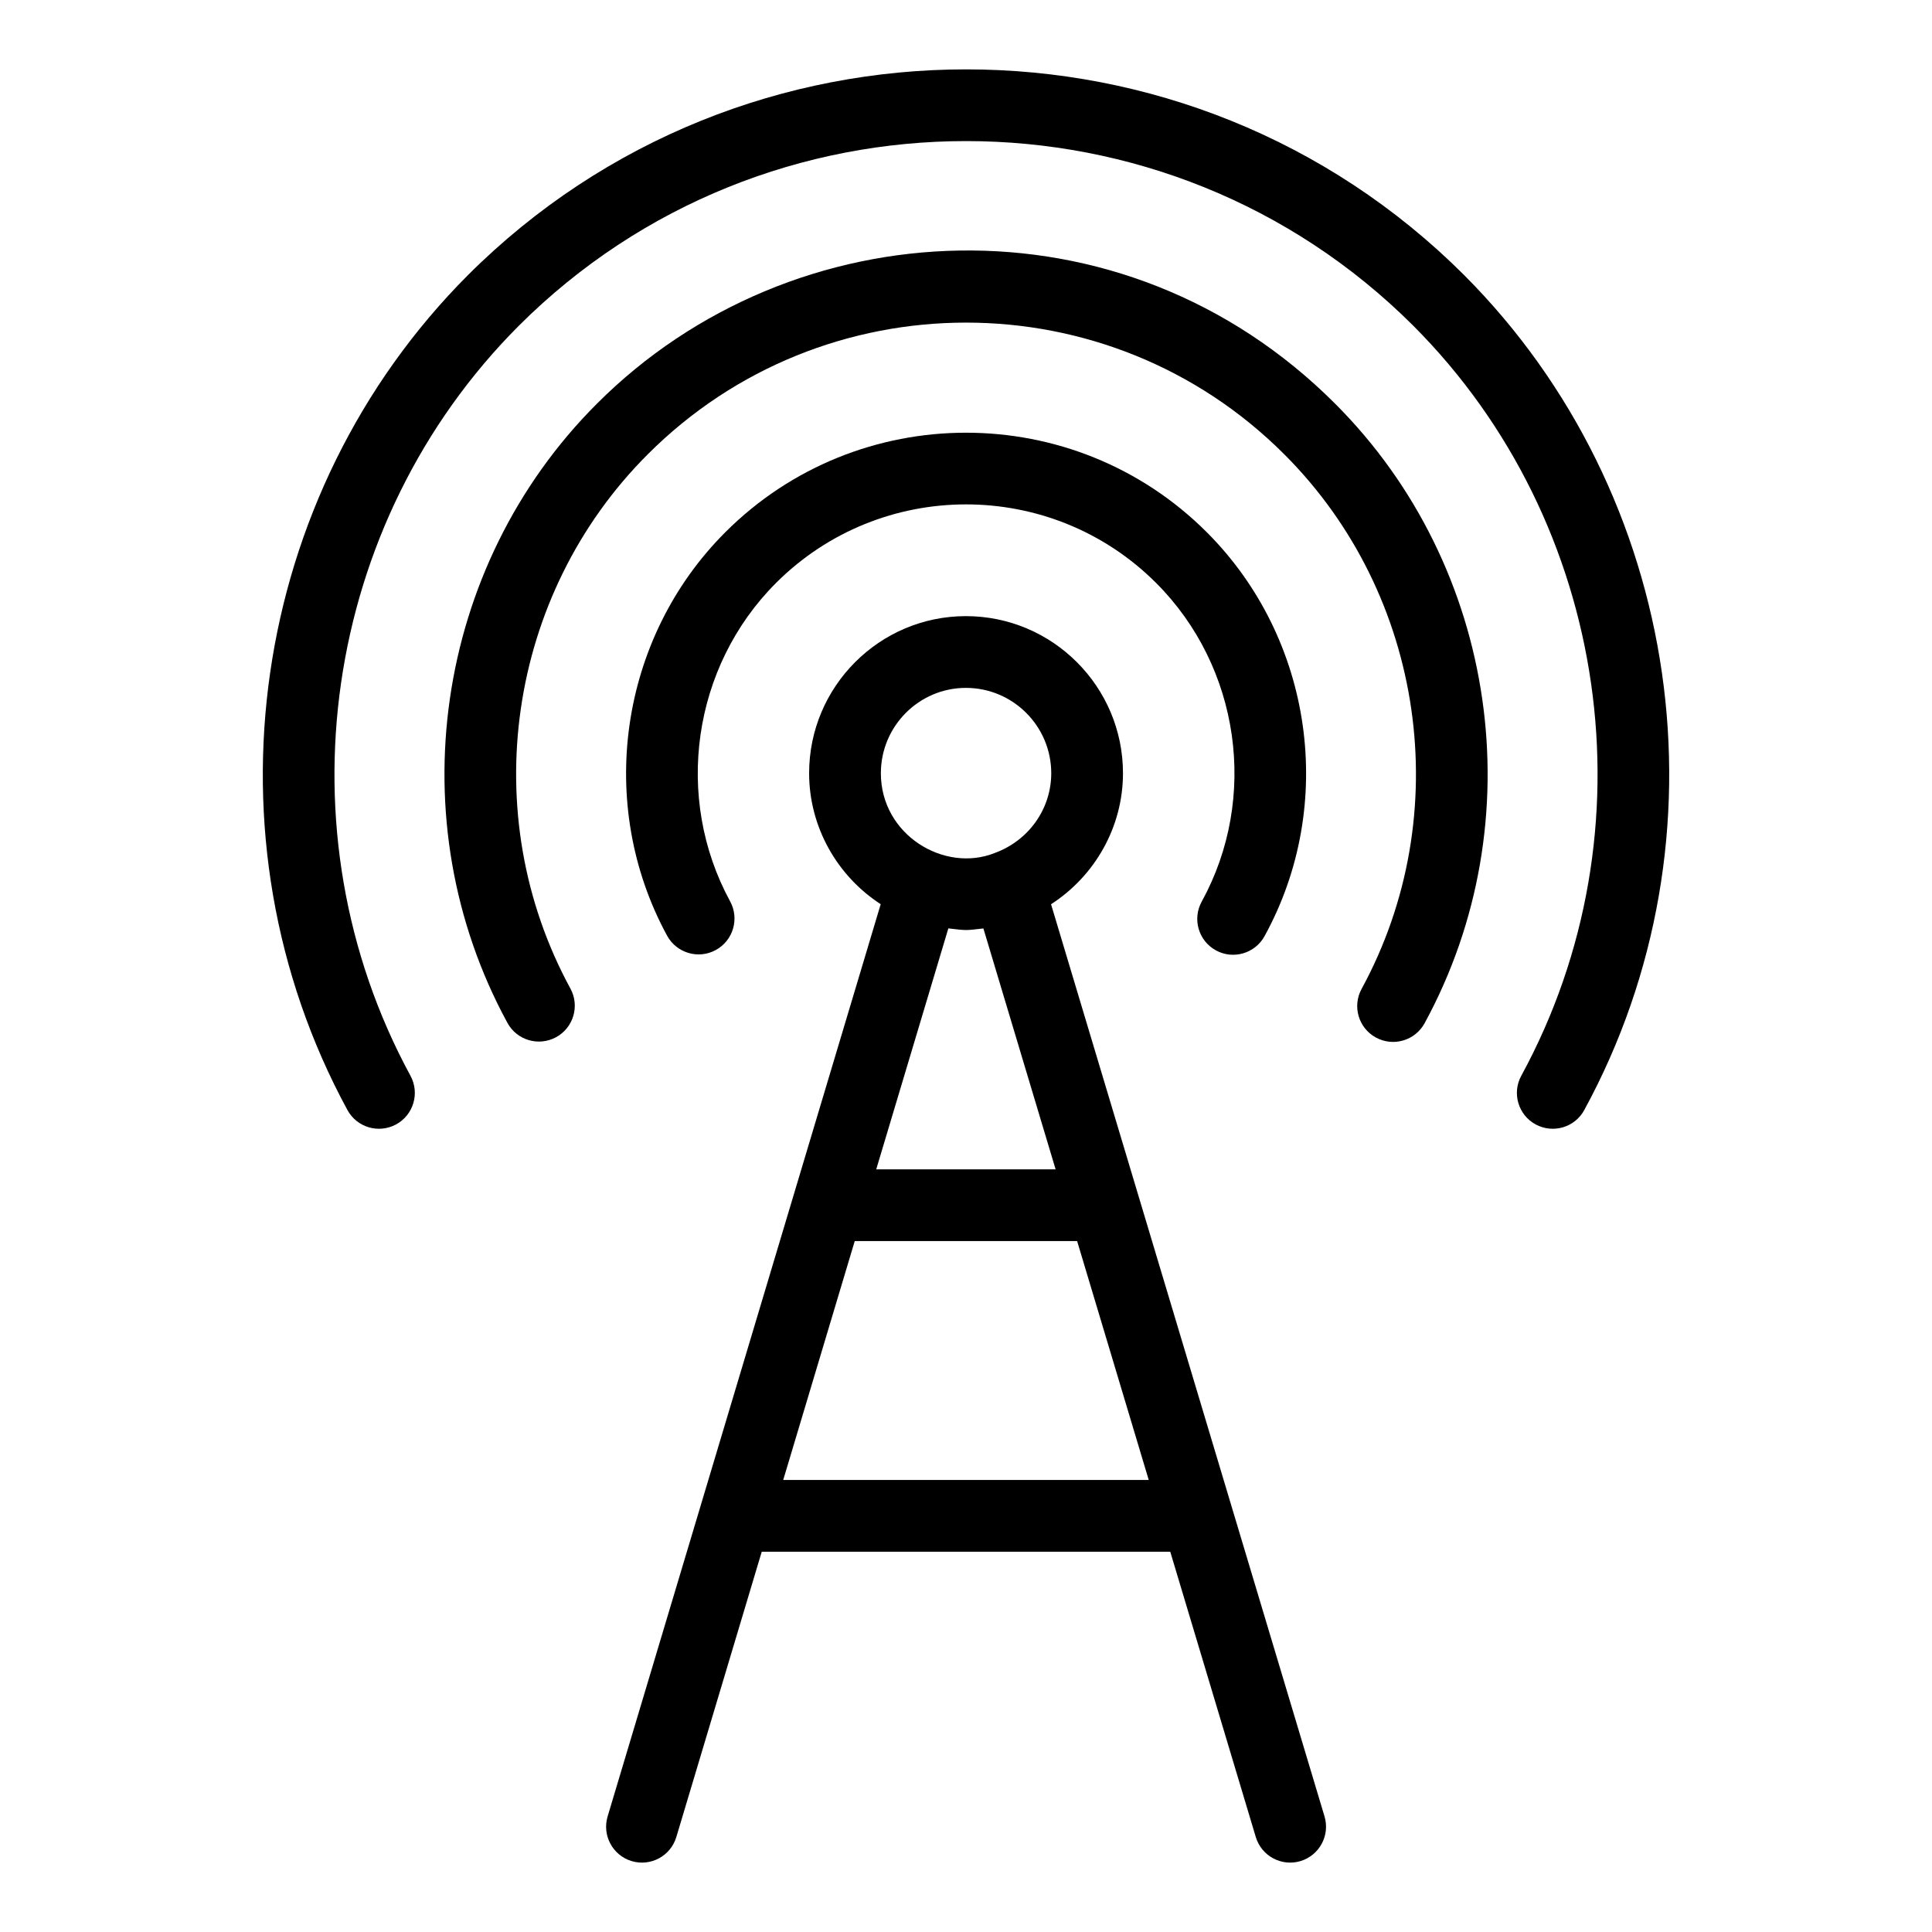 <?xml version="1.0" encoding="UTF-8"?>
<!-- Uploaded to: ICON Repo, www.svgrepo.com, Generator: ICON Repo Mixer Tools -->
<svg fill="#000000" width="800px" height="800px" version="1.1" viewBox="144 144 512 512" xmlns="http://www.w3.org/2000/svg">
 <g>
  <path d="m311.4 637.21c4.996 1.504 10.32-1.324 11.836-6.383l22.633-75.605h108.26l22.668 75.609c1.512 5.039 6.824 7.887 11.836 6.379 5.031-1.508 7.883-6.809 6.379-11.836l-72.473-241.74c11.629-7.504 19.062-20.488 19.062-34.719 0-22.957-18.676-41.633-41.633-41.633-22.91 0-41.543 18.676-41.543 41.633 0 14.227 7.422 27.219 18.969 34.707l-72.371 241.76c-1.504 5.027 1.355 10.328 6.379 11.832zm40.16-101 18.957-63.32h58.93l18.98 63.32zm53.051-146.16 19.137 63.836h-47.539l19.113-63.852c5.137 0.598 4.41 0.551 9.289 0.016zm-4.641-63.754c12.477 0 22.621 10.145 22.621 22.621 0 9.371-5.894 17.812-14.973 21.133-13.305 5.328-30.18-4.742-30.18-21.133 0-12.473 10.109-22.621 22.531-22.621z"/>
  <path d="m550.95 441.98c4.633 2.5 10.398 0.809 12.895-3.805 39.297-72.145 26.195-163.14-31.852-221.29-72.777-72.668-191.17-72.668-263.97 0.008-58.004 58.105-71.148 149.09-31.953 221.27 2.488 4.574 8.215 6.34 12.895 3.82 4.613-2.508 6.32-8.277 3.816-12.891-35.211-64.832-23.402-146.57 28.695-198.75 65.363-65.273 171.73-65.266 237.07-0.008 52.133 52.223 63.895 133.95 28.609 198.75-2.519 4.609-0.809 10.383 3.793 12.895z"/>
  <path d="m508.64 418.96c4.609 2.512 10.379 0.812 12.895-3.797 29.168-53.535 19.43-121.03-23.672-164.14-56.266-56.367-143.84-51.969-195.71-0.004-43.082 43.082-52.82 110.54-23.68 164.05 2.496 4.606 8.262 6.309 12.895 3.801 4.606-2.512 6.312-8.285 3.797-12.895-25.129-46.16-16.727-104.35 20.441-141.52 46.52-46.613 122.28-46.617 168.8 0.004 37.188 37.191 45.59 95.422 20.434 141.61-2.519 4.606-0.82 10.379 3.793 12.891z"/>
  <path d="m466.21 395.85c4.562 2.516 10.367 0.867 12.902-3.75 19.16-34.852 12.875-78.867-15.289-107.04-35.184-35.184-92.441-35.184-127.62 0-28.055 28.047-34.395 72.008-15.418 106.9 2.508 4.609 8.289 6.328 12.895 3.812 4.613-2.508 6.32-8.281 3.816-12.891-14.984-27.547-9.98-62.246 12.152-84.383 27.773-27.773 72.965-27.766 100.74 0 22.223 22.227 27.18 56.953 12.078 84.438-2.535 4.606-0.855 10.387 3.75 12.914z"/>
 </g>
</svg>